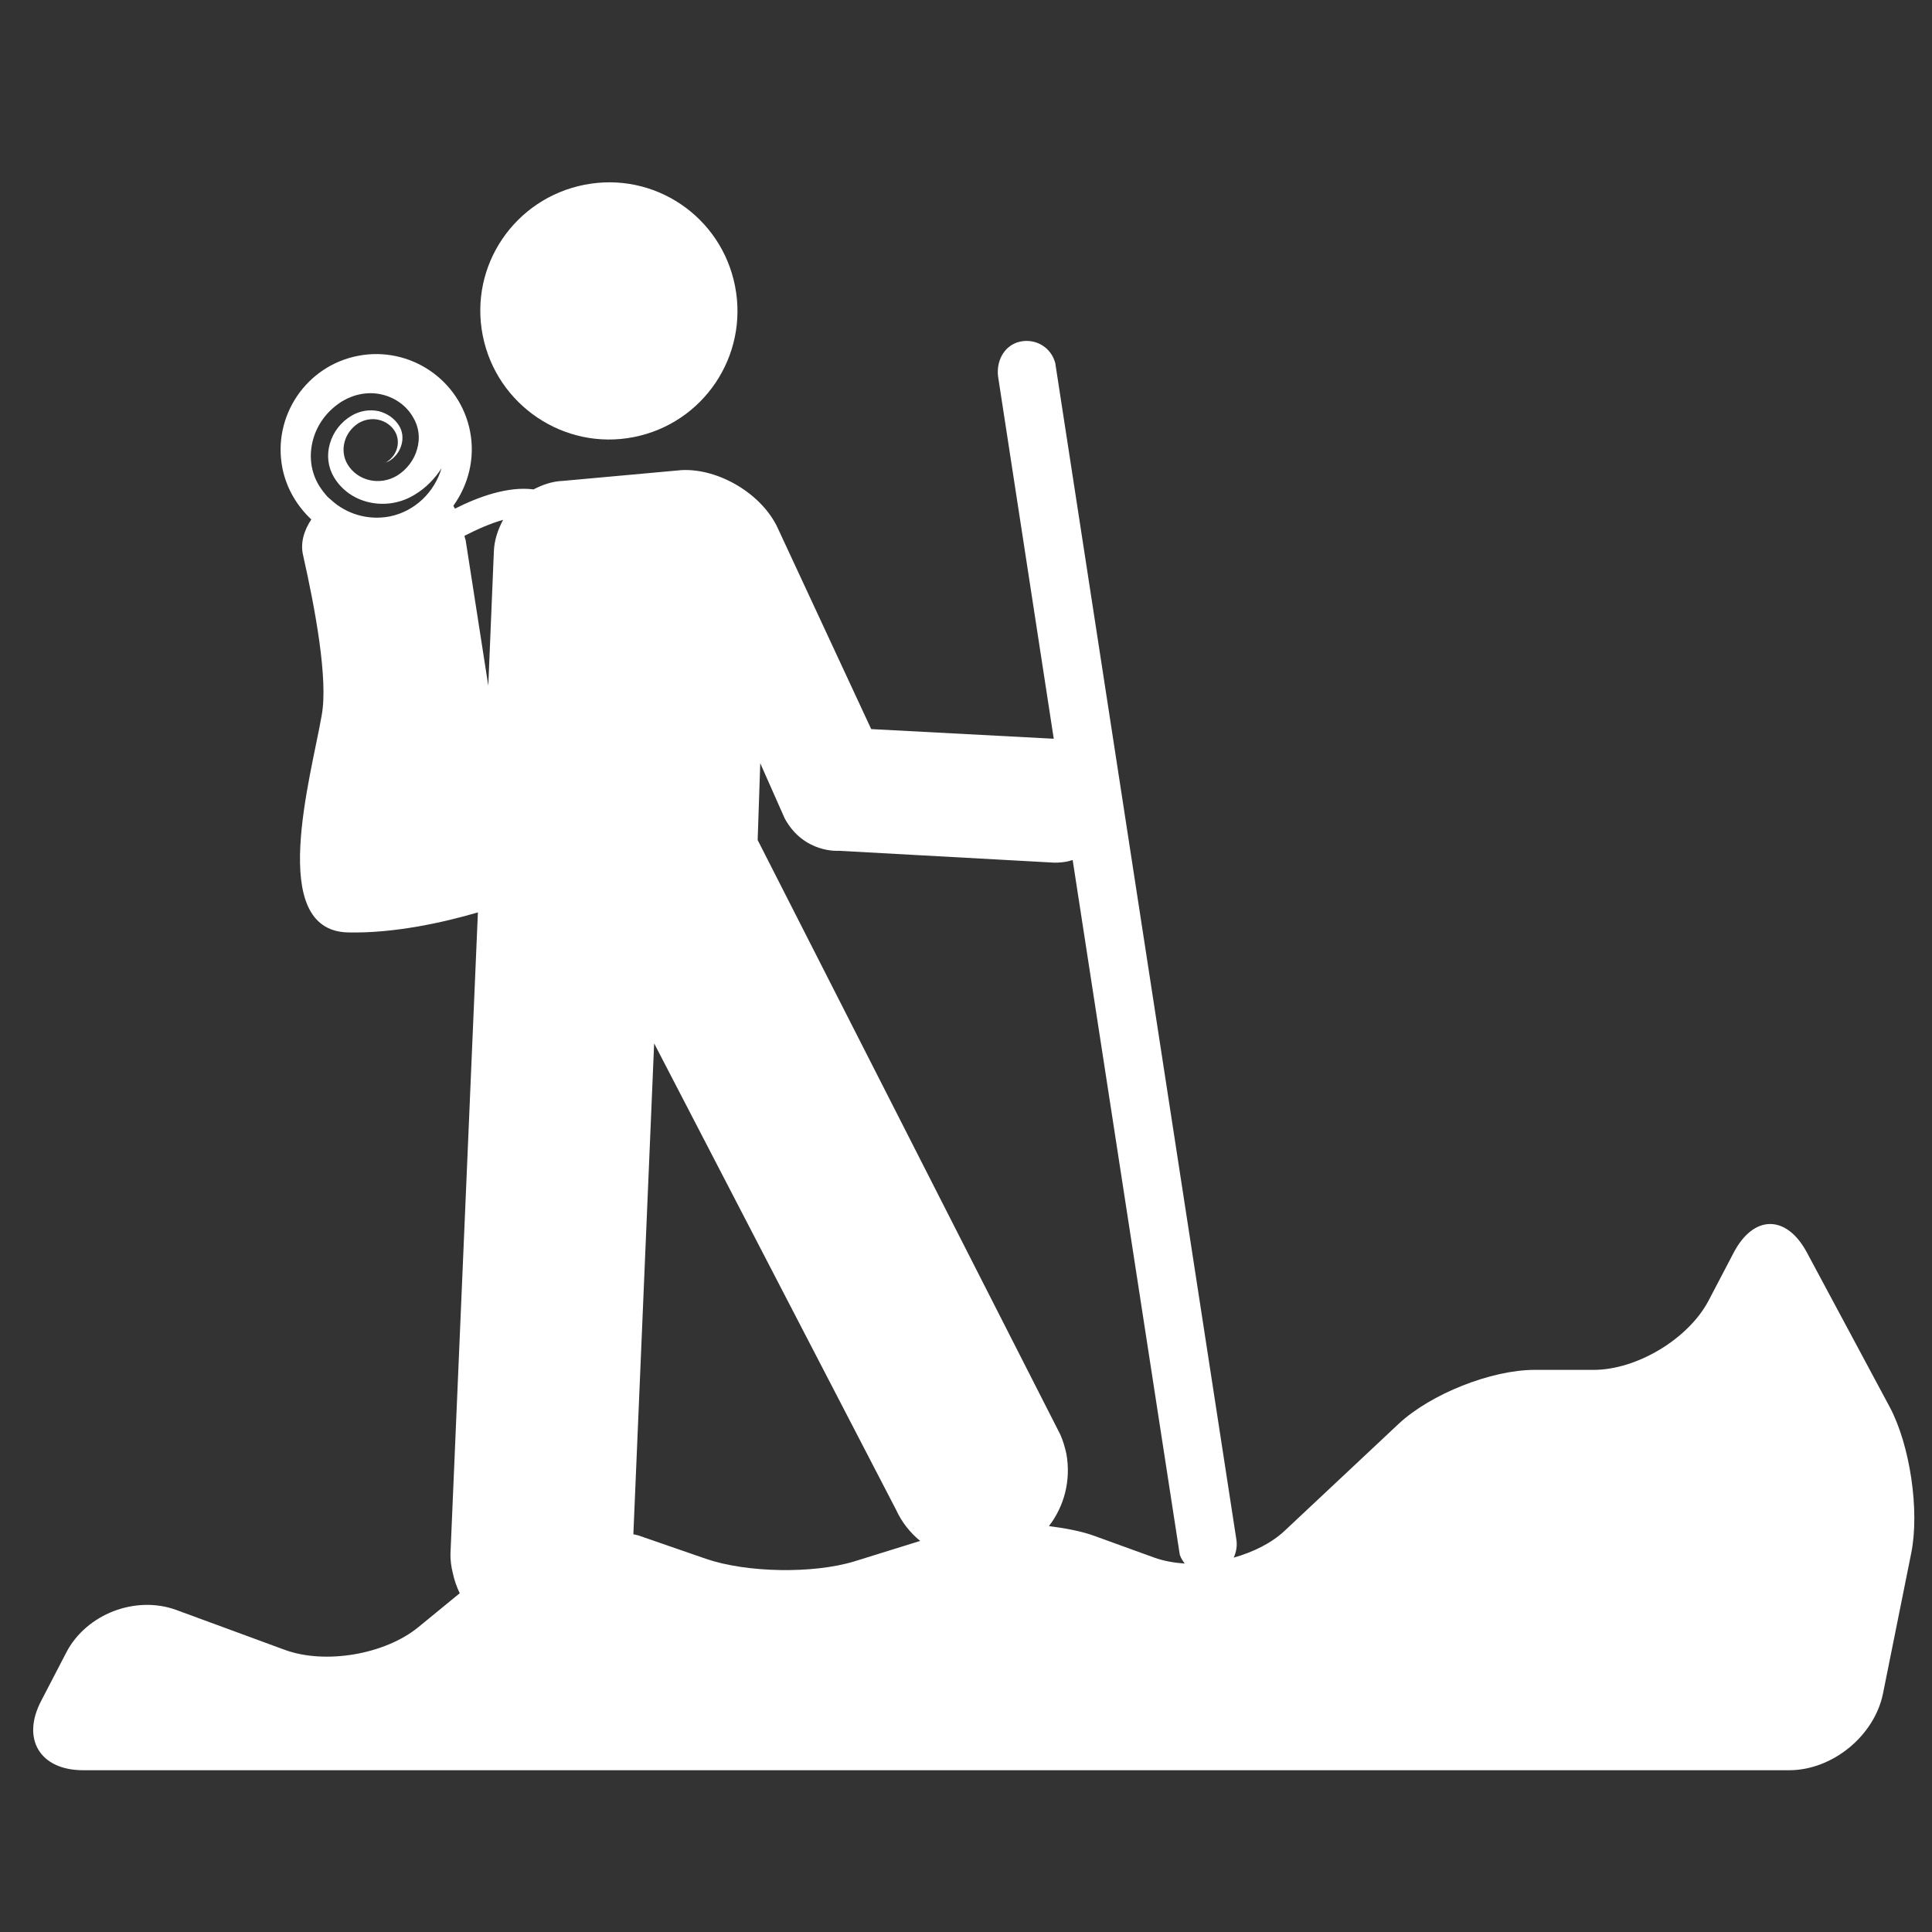 <?xml version="1.0" encoding="utf-8"?>
<!-- Generator: Adobe Illustrator 20.1.0, SVG Export Plug-In . SVG Version: 6.00 Build 0)  -->
<svg version="1.1" id="Capa_1" xmlns="http://www.w3.org/2000/svg" xmlns:xlink="http://www.w3.org/1999/xlink" x="0px" y="0px"
	 viewBox="0 0 520.7 520.7" style="enable-background:new 0 0 520.7 520.7;" xml:space="preserve">
<rect x="0" y="0" width="520.7" height="520.7" fill="#333333" stroke="none"/>
<style type="text/css">
	.st0{fill:#FFFFFF;}
</style>
<g>
	<g>
		<path class="st0" d="M170.8,117.8c18.8-3.7,31-21.9,27.3-40.7c-3.7-18.8-21.8-31-40.6-27.3c-18.8,3.7-31.1,21.8-27.4,40.6
			C133.8,109.2,152.1,121.5,170.8,117.8z"/>
		<path class="st0" d="M487,337.6c-5.5-10.3-14.4-10.3-19.8,0.1l-6.7,12.8c-5.4,10.3-19.3,18.7-31,18.7h-15.9
			c-11.7,0-28,6.5-36.6,14.5l-30.7,28.8c-3.6,3.4-8.5,5.8-13.8,7.3c0.7-1.5,1-3.3,0.7-5l-48.8-317l-0.2-0.6
			c-1.4-4.1-5.9-6.3-10.1-4.9c-3.7,1.3-5.6,5.2-5.1,9.2l15,97.6l-49.2-2.6l-25.2-54.2c-4.2-9.1-15.8-16.1-25.9-15.6l-31.9,2.9
			c-2.9,0.1-5.5,1-8,2.3c-6.9-0.9-14.9,2-21.2,5.2c-0.1-0.3-0.3-0.5-0.4-0.8c4-5.6,5.9-12.7,4.5-20c-2.7-14-16.3-23.1-30.2-20.4
			c-14,2.7-23.1,16.3-20.4,30.2c1.1,5.6,4,10.3,7.8,13.9c-2,3-3,6.4-2.2,9.7c3.2,14.2,6.8,33.4,5,43.1c-2.9,16.7-14.8,57.9,7,58.5
			c12.5,0.3,25.9-2.7,35.1-5.4l-7.4,173c0,1.7,0.2,3.3,0.6,4.9c0.4,2,1.1,3.9,1.9,5.6l-11.1,9.1c-9,7.4-25.2,10.2-36.2,6.1
			l-29.1-10.7c-11-4-24.2,1.1-29.6,11.4l-6.8,13.1c-5.4,10.3-0.3,18.7,11.3,18.7h459.8c11.7,0,23-9.3,25.3-20.7l7.6-37.8
			c2.3-11.4-0.3-29.1-5.8-39.4L487,337.6z M105,139.2c-5.9,1.1-11.7-0.7-15.8-4.5c-0.2-0.2-0.5-0.4-0.7-0.6
			c-0.1-0.1-0.2-0.2-0.3-0.3c-0.8-0.9-1.5-1.8-2.2-2.9c-2.3-3.8-2.8-8.2-1.6-12.5c1.2-4.3,4-7.9,7.9-10.3c3.2-1.9,7-2.6,10.5-1.8
			c3.6,0.8,6.7,3,8.5,6.1c1.6,2.6,2,5.7,1.1,8.7c-0.8,2.9-2.8,5.5-5.4,7.1c-4.7,2.8-10.6,1.4-13.3-3c-2.3-3.8-0.9-8.8,3-11.2
			c3.4-2,7.7-1,9.7,2.2c1.7,2.8,0.7,6.5-2.2,8.3c-0.1,0.1-0.3,0.2-0.4,0.2c-0.2,0.1-0.1,0.1,0.3-0.1c0.2-0.1,0.4-0.2,0.7-0.3
			c1.7-1,2.9-2.6,3.4-4.4c0.5-1.8,0.3-3.6-0.6-5.1c-1.2-2-3.2-3.4-5.6-4c-2.4-0.5-5-0.1-7.2,1.2c-2.9,1.7-5,4.4-5.9,7.6
			c-0.9,3.1-0.5,6.3,1.1,9c2.1,3.5,5.5,5.9,9.6,6.8c4.1,0.9,8.5,0.2,12.2-2.1c3-1.8,5.4-4.3,7.2-7.1
			C117.1,132.6,111.9,137.8,105,139.2z M125.5,145.6c-0.1-0.4-0.3-0.8-0.3-1.2c3.3-1.7,6.9-3.3,10.4-4.3c-1.4,2.6-2.4,5.5-2.5,8.6
			l-1.5,36.1L125.5,145.6z M190.2,420.1l-18.2-6.3c-0.4-0.1-0.9-0.2-1.3-0.3l5.6-132.3l65.2,125.7c1.5,3.3,3.8,6.2,6.5,8.4
			l-17.7,5.5C219.2,424.2,201.2,423.9,190.2,420.1z M295.1,414c-3.5-1.3-7.8-2.1-12.4-2.7c4.1-5.3,6-12.3,4.7-19.5
			c-0.4-1.8-0.9-3.5-1.6-5.1l-81.6-160.3l0.7-20.7l6.6,14.9c5.2,9.5,14.6,8.7,14.6,8.7l58.1,3.2c1.2,0,2.3-0.1,3.4-0.3
			c0.5-0.1,1-0.3,1.5-0.4l28.8,186.8c0.1,0.2,0,0.4,0.1,0.5c0.3,0.9,0.8,1.6,1.3,2.3c-2.9-0.2-5.7-0.7-8.2-1.6L295.1,414z"/>
	</g>
</g>
</svg>
